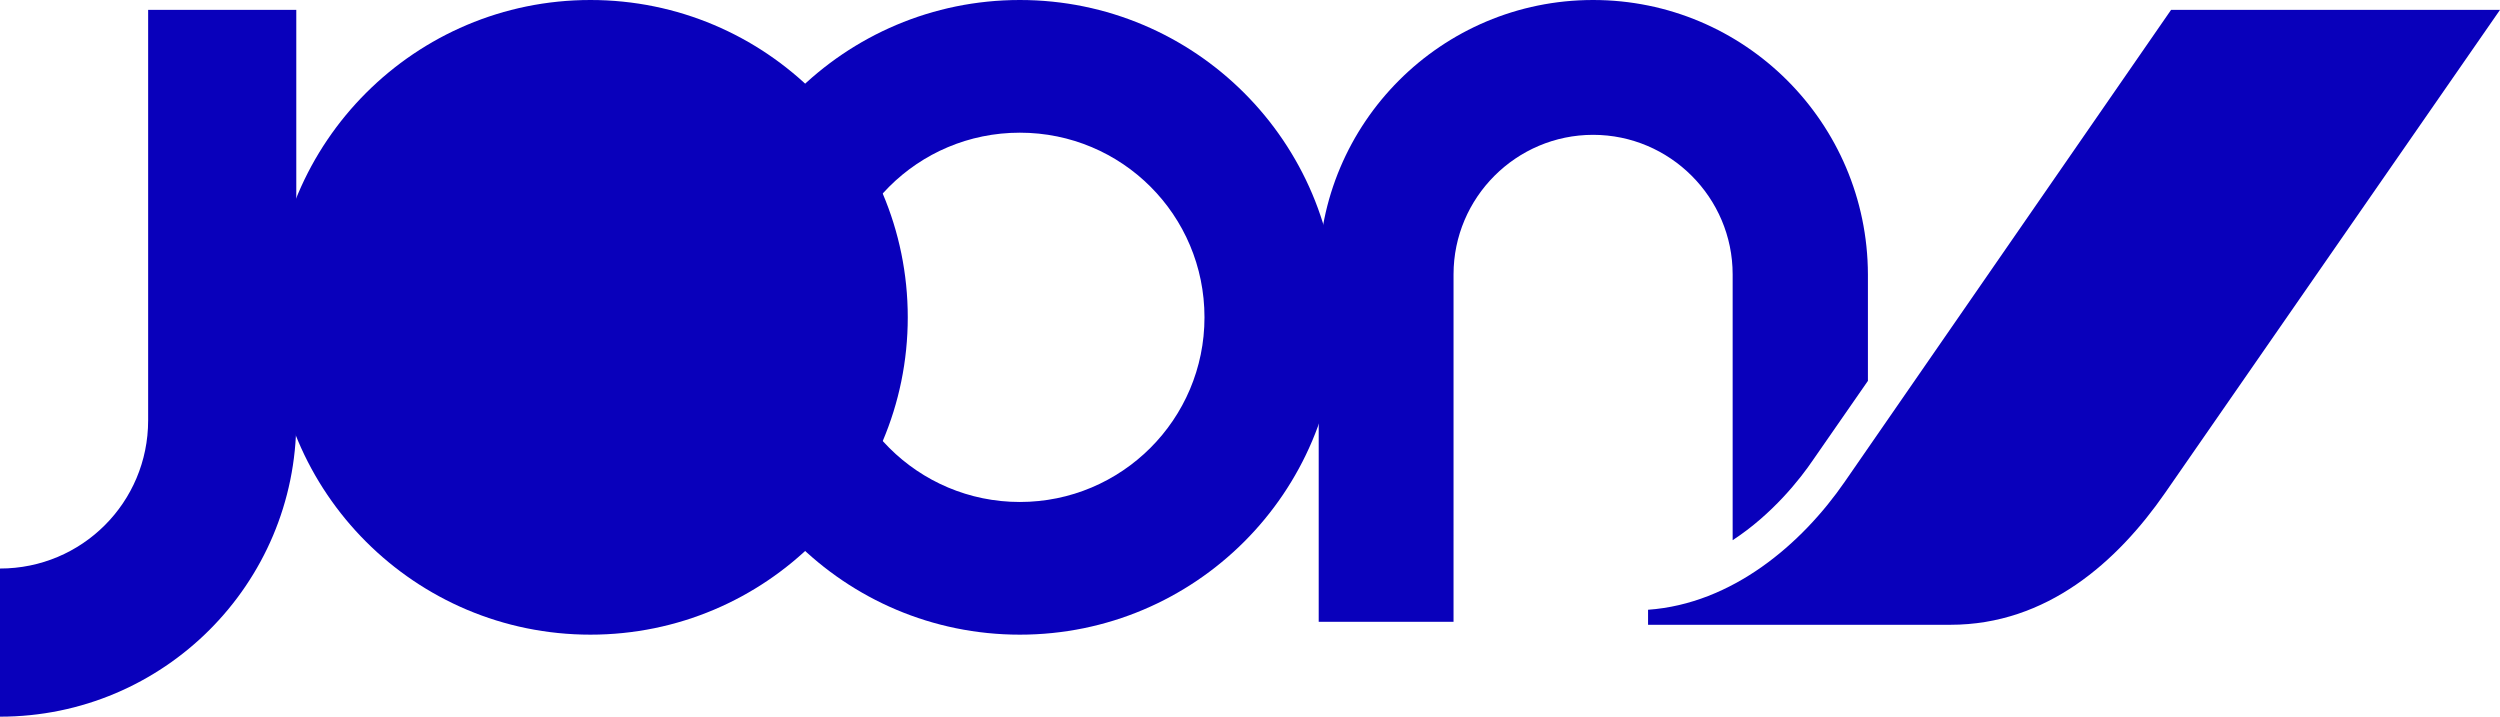 <?xml version="1.0" encoding="utf-8"?>
<!-- Generator: Adobe Illustrator 21.1.0, SVG Export Plug-In . SVG Version: 6.00 Build 0)  -->
<svg version="1.1" id="Layer_1" xmlns="http://www.w3.org/2000/svg" xmlns:xlink="http://www.w3.org/1999/xlink" x="0px" y="0px"
	 viewBox="0 0 582.2 166.9" style="enable-background:new 0 0 582.2 166.9;" xml:space="preserve">
<style type="text/css">
	.st0{fill:#0900BB;}
</style>
<path class="st0" d="M34.5,2.3v95.6c0,19.1-15.4,34.5-34.5,34.5v34.5c38.1,0,69-30.9,69-69V2.3H34.5z"/>
<circle class="st0" cx="137.5" cy="73.9" r="73.9"/>
<path class="st0" d="M237.5,0c-40.8,0-73.9,33.1-73.9,73.9s33.1,73.9,73.9,73.9s73.9-33.1,73.9-73.9S278.3,0,237.5,0z M237.5,116.9
	c-23.7,0-43-19.2-43-43s19.2-43,43-43s43,19.2,43,43S261.2,116.9,237.5,116.9z"/>
<path id="rect745" class="st0" d="M505.6,2.3l-76,109.9c-10,14.5-26.2,28.4-45.8,29.8v3.5h70.4c22.5,0,38.9-14.7,50-30.7l78-112.5
	H505.6L505.6,2.3z"/>
<path class="st0" d="M403.5,63.9V119v6.8c9.2-6,15.7-14.2,18.8-18.8l12.7-18.3V63.9C434.9,28.6,406.3,0,371,0s-63.9,28.6-63.9,63.9
	v80.9h31.4V119V63.9c0-17.9,14.6-32.5,32.5-32.5S403.5,46,403.5,63.9z"/>
</svg>
